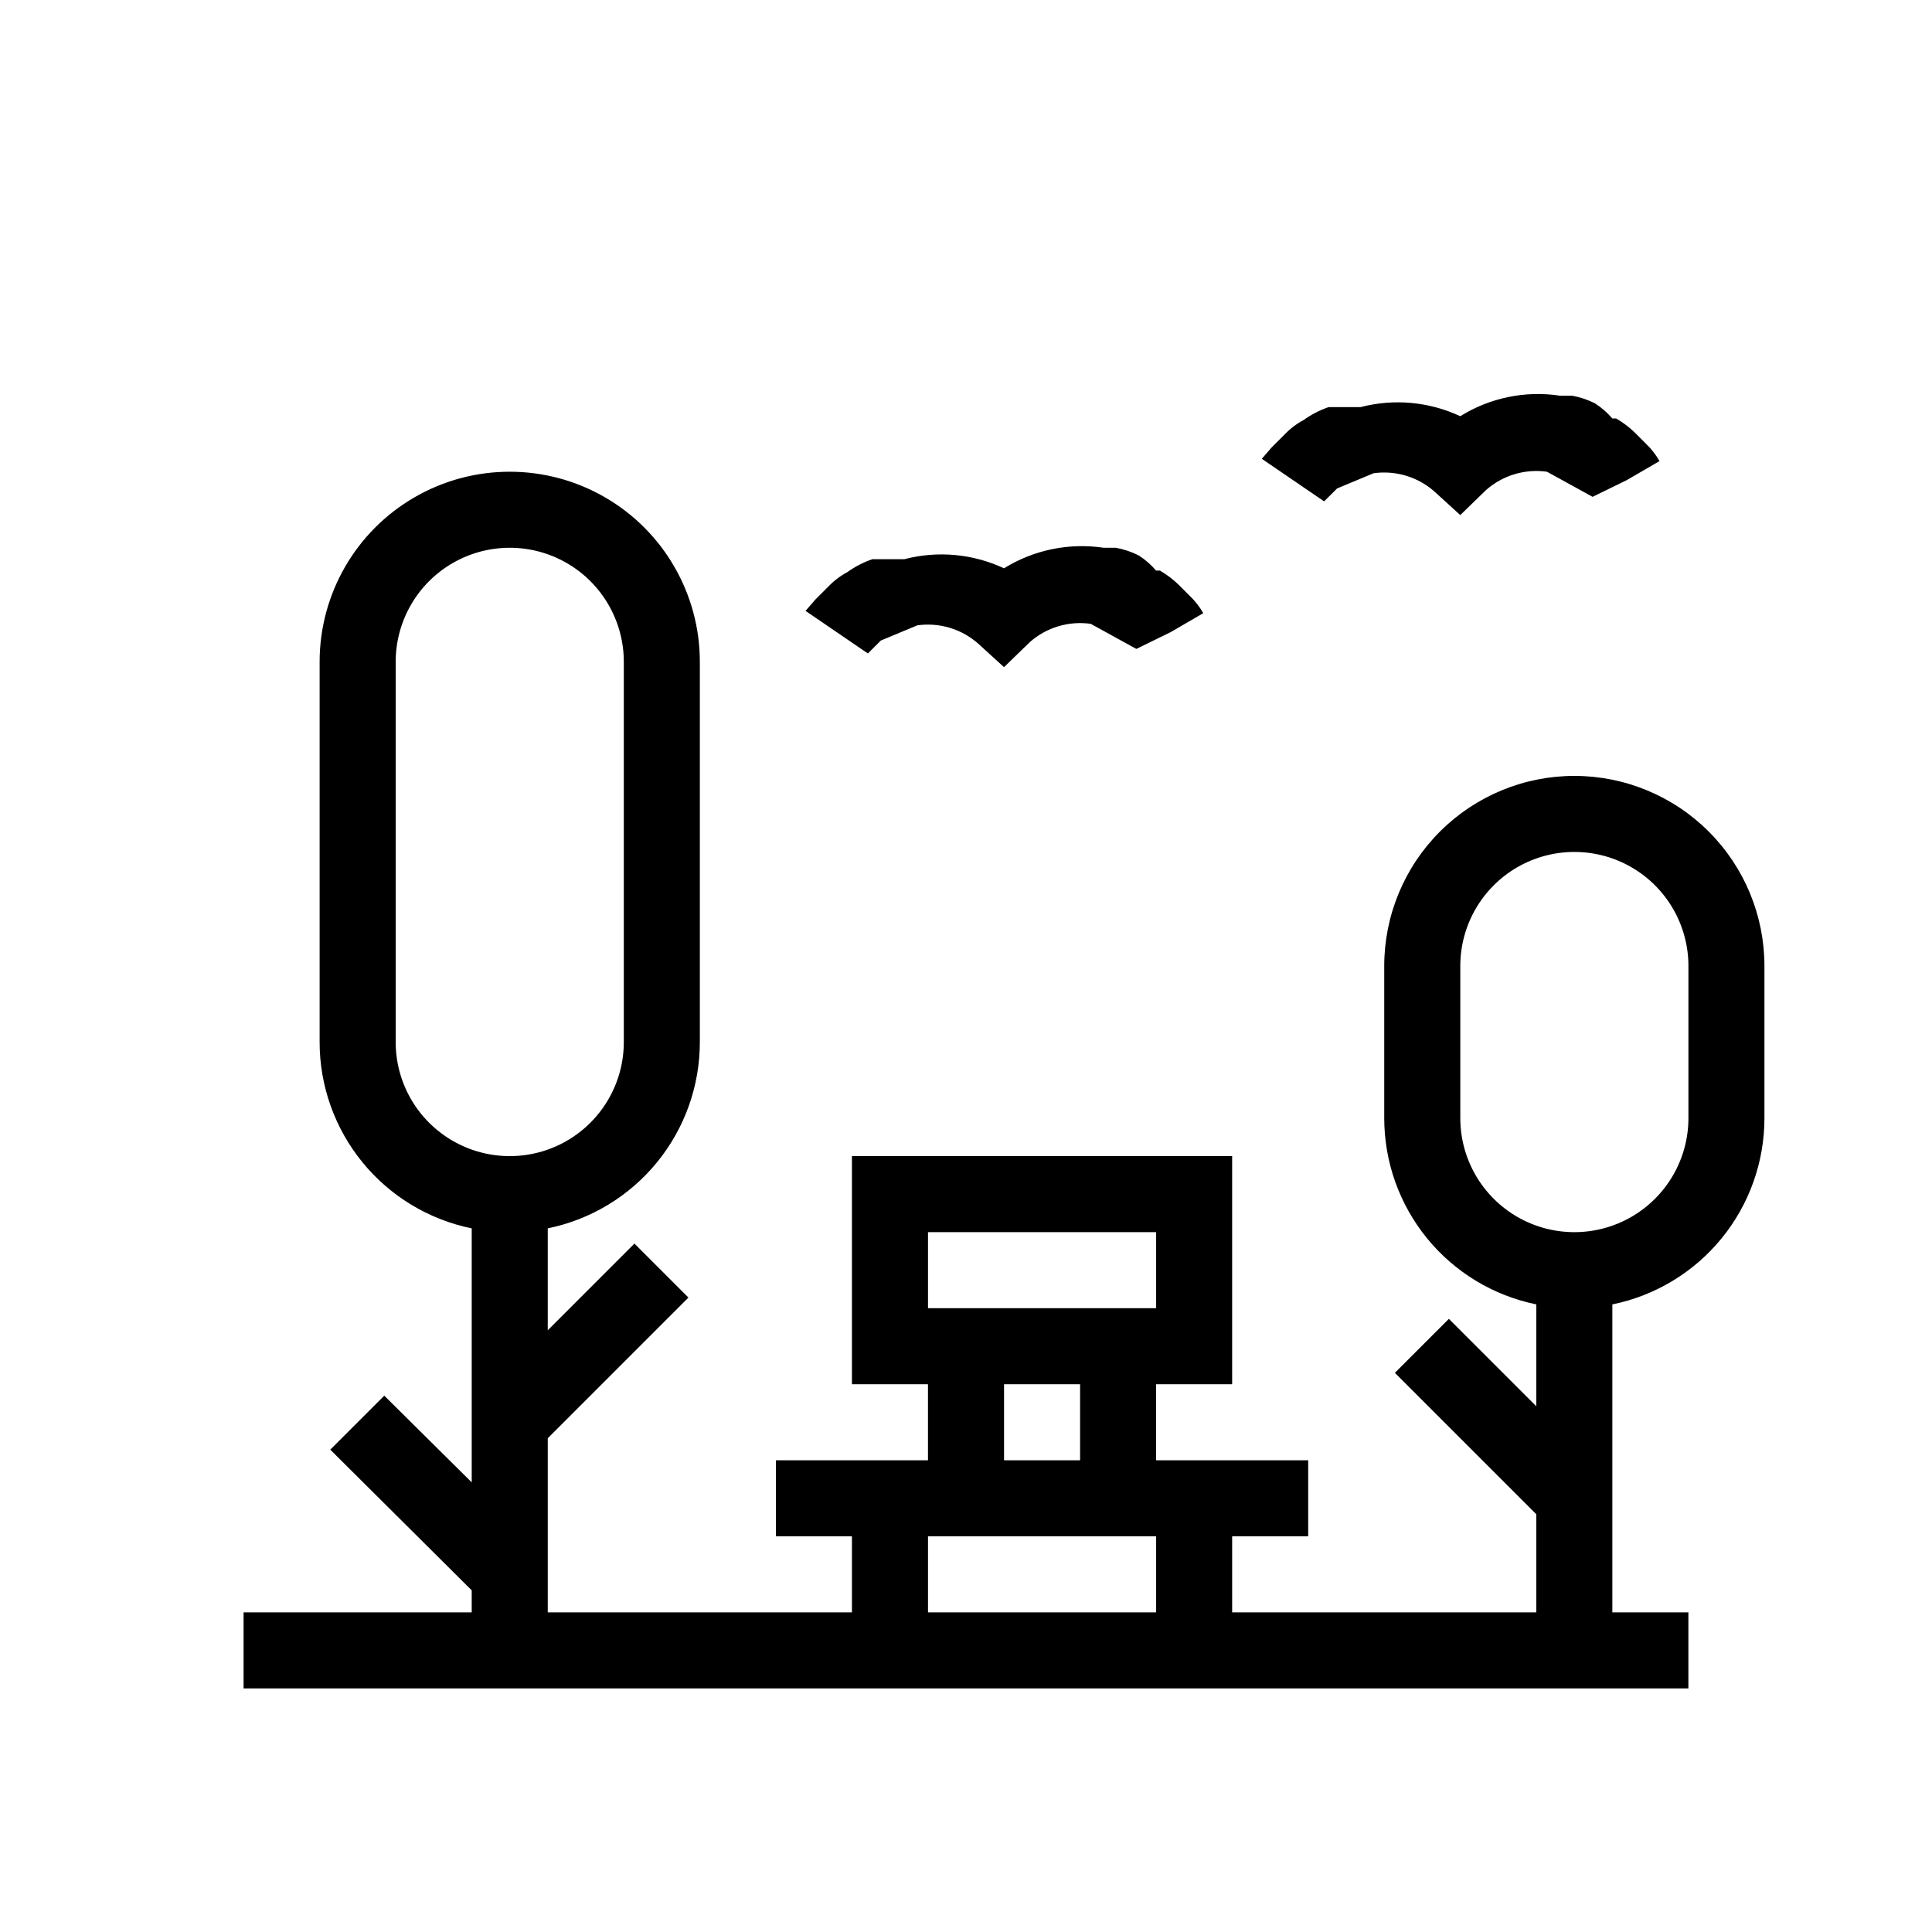 <?xml version="1.0" encoding="UTF-8"?>
<!-- Uploaded to: ICON Repo, www.svgrepo.com, Generator: ICON Repo Mixer Tools -->
<svg fill="#000000" width="800px" height="800px" version="1.1" viewBox="144 144 512 512" xmlns="http://www.w3.org/2000/svg">
 <path d="m561.22 349.62c-13.363 0-26.176 5.309-35.625 14.758-9.449 9.445-14.758 22.262-14.758 35.625v40.305c0 11.613 4.008 22.871 11.352 31.867 7.348 9 17.574 15.184 28.953 17.504v27.004l-23.176-23.176-14.309 14.309 37.484 37.484v25.996h-80.609v-20.152h20.152v-20.152h-40.305v-20.152h20.152v-60.457h-100.76v60.457h20.152v20.152h-40.305v20.152h20.152v20.152h-80.609v-46.148l37.281-37.281-14.309-14.309-22.973 22.973v-27.004c11.379-2.32 21.609-8.504 28.953-17.504 7.344-8.996 11.355-20.254 11.352-31.867v-100.76c0-18-9.602-34.633-25.191-43.633-15.586-9-34.793-9-50.379 0-15.59 9-25.191 25.633-25.191 43.633v100.76c-0.004 11.613 4.008 22.871 11.352 31.867 7.348 9 17.574 15.184 28.953 17.504v67.309l-23.176-22.973-14.309 14.309 37.484 37.281v5.844h-60.457v20.152h382.89v-20.152h-20.152v-81.617c11.379-2.32 21.609-8.504 28.953-17.504 7.344-8.996 11.355-20.254 11.352-31.867v-40.305c0-13.363-5.309-26.18-14.754-35.625-9.449-9.449-22.266-14.758-35.625-14.758zm-312.36 70.535v-100.76c0-10.801 5.762-20.781 15.113-26.18 9.355-5.402 20.879-5.402 30.23 0 9.352 5.398 15.113 15.379 15.113 26.18v100.76c0 10.797-5.762 20.777-15.113 26.176-9.352 5.402-20.875 5.402-30.23 0-9.352-5.398-15.113-15.379-15.113-26.176zm141.07 50.379h60.457v20.152h-60.457zm20.152 40.305h20.152v20.152h-20.152zm-20.152 40.305h60.457v20.152h-60.457zm201.52-110.84v0.004c0 10.797-5.762 20.777-15.113 26.176-9.352 5.402-20.875 5.402-30.23 0-9.352-5.398-15.113-15.379-15.113-26.176v-40.305c0-10.801 5.762-20.781 15.113-26.18 9.355-5.398 20.879-5.398 30.23 0 9.352 5.398 15.113 15.379 15.113 26.18zm-217.45-123.13-16.523-11.285 2.621-3.023 3.426-3.426c1.465-1.531 3.168-2.824 5.039-3.828 2.035-1.461 4.277-2.617 6.648-3.426h8.465c8.812-2.293 18.148-1.438 26.398 2.418 7.879-4.887 17.234-6.812 26.398-5.441h3.227c2.102 0.379 4.137 1.059 6.047 2.016 1.73 1.113 3.289 2.469 4.633 4.031h1.008c2.078 1.211 3.977 2.699 5.644 4.434l2.215 2.215c1.43 1.359 2.652 2.922 3.629 4.637l-8.664 5.039-9.07 4.434-12.094-6.652c-5.82-0.816-11.711 0.949-16.121 4.836l-6.852 6.652-6.852-6.246v-0.004c-4.41-3.887-10.301-5.652-16.121-4.836l-9.672 4.031zm120.91-40.305-16.523-11.285 2.621-3.023 3.426-3.426c1.465-1.531 3.168-2.824 5.039-3.828 2.035-1.461 4.277-2.617 6.648-3.426h8.465c8.812-2.293 18.148-1.438 26.398 2.418 7.871-4.902 17.234-6.832 26.398-5.441h3.227c2.102 0.379 4.137 1.059 6.047 2.016 1.73 1.113 3.289 2.469 4.633 4.031h1.008c2.078 1.207 3.977 2.699 5.644 4.434l2.215 2.215c1.43 1.359 2.652 2.922 3.629 4.637l-8.664 5.039-9.07 4.434-12.094-6.652c-5.82-0.816-11.707 0.949-16.121 4.836l-6.852 6.652-6.852-6.246v-0.004c-4.41-3.887-10.301-5.652-16.121-4.836l-9.672 4.031z"/>
</svg>